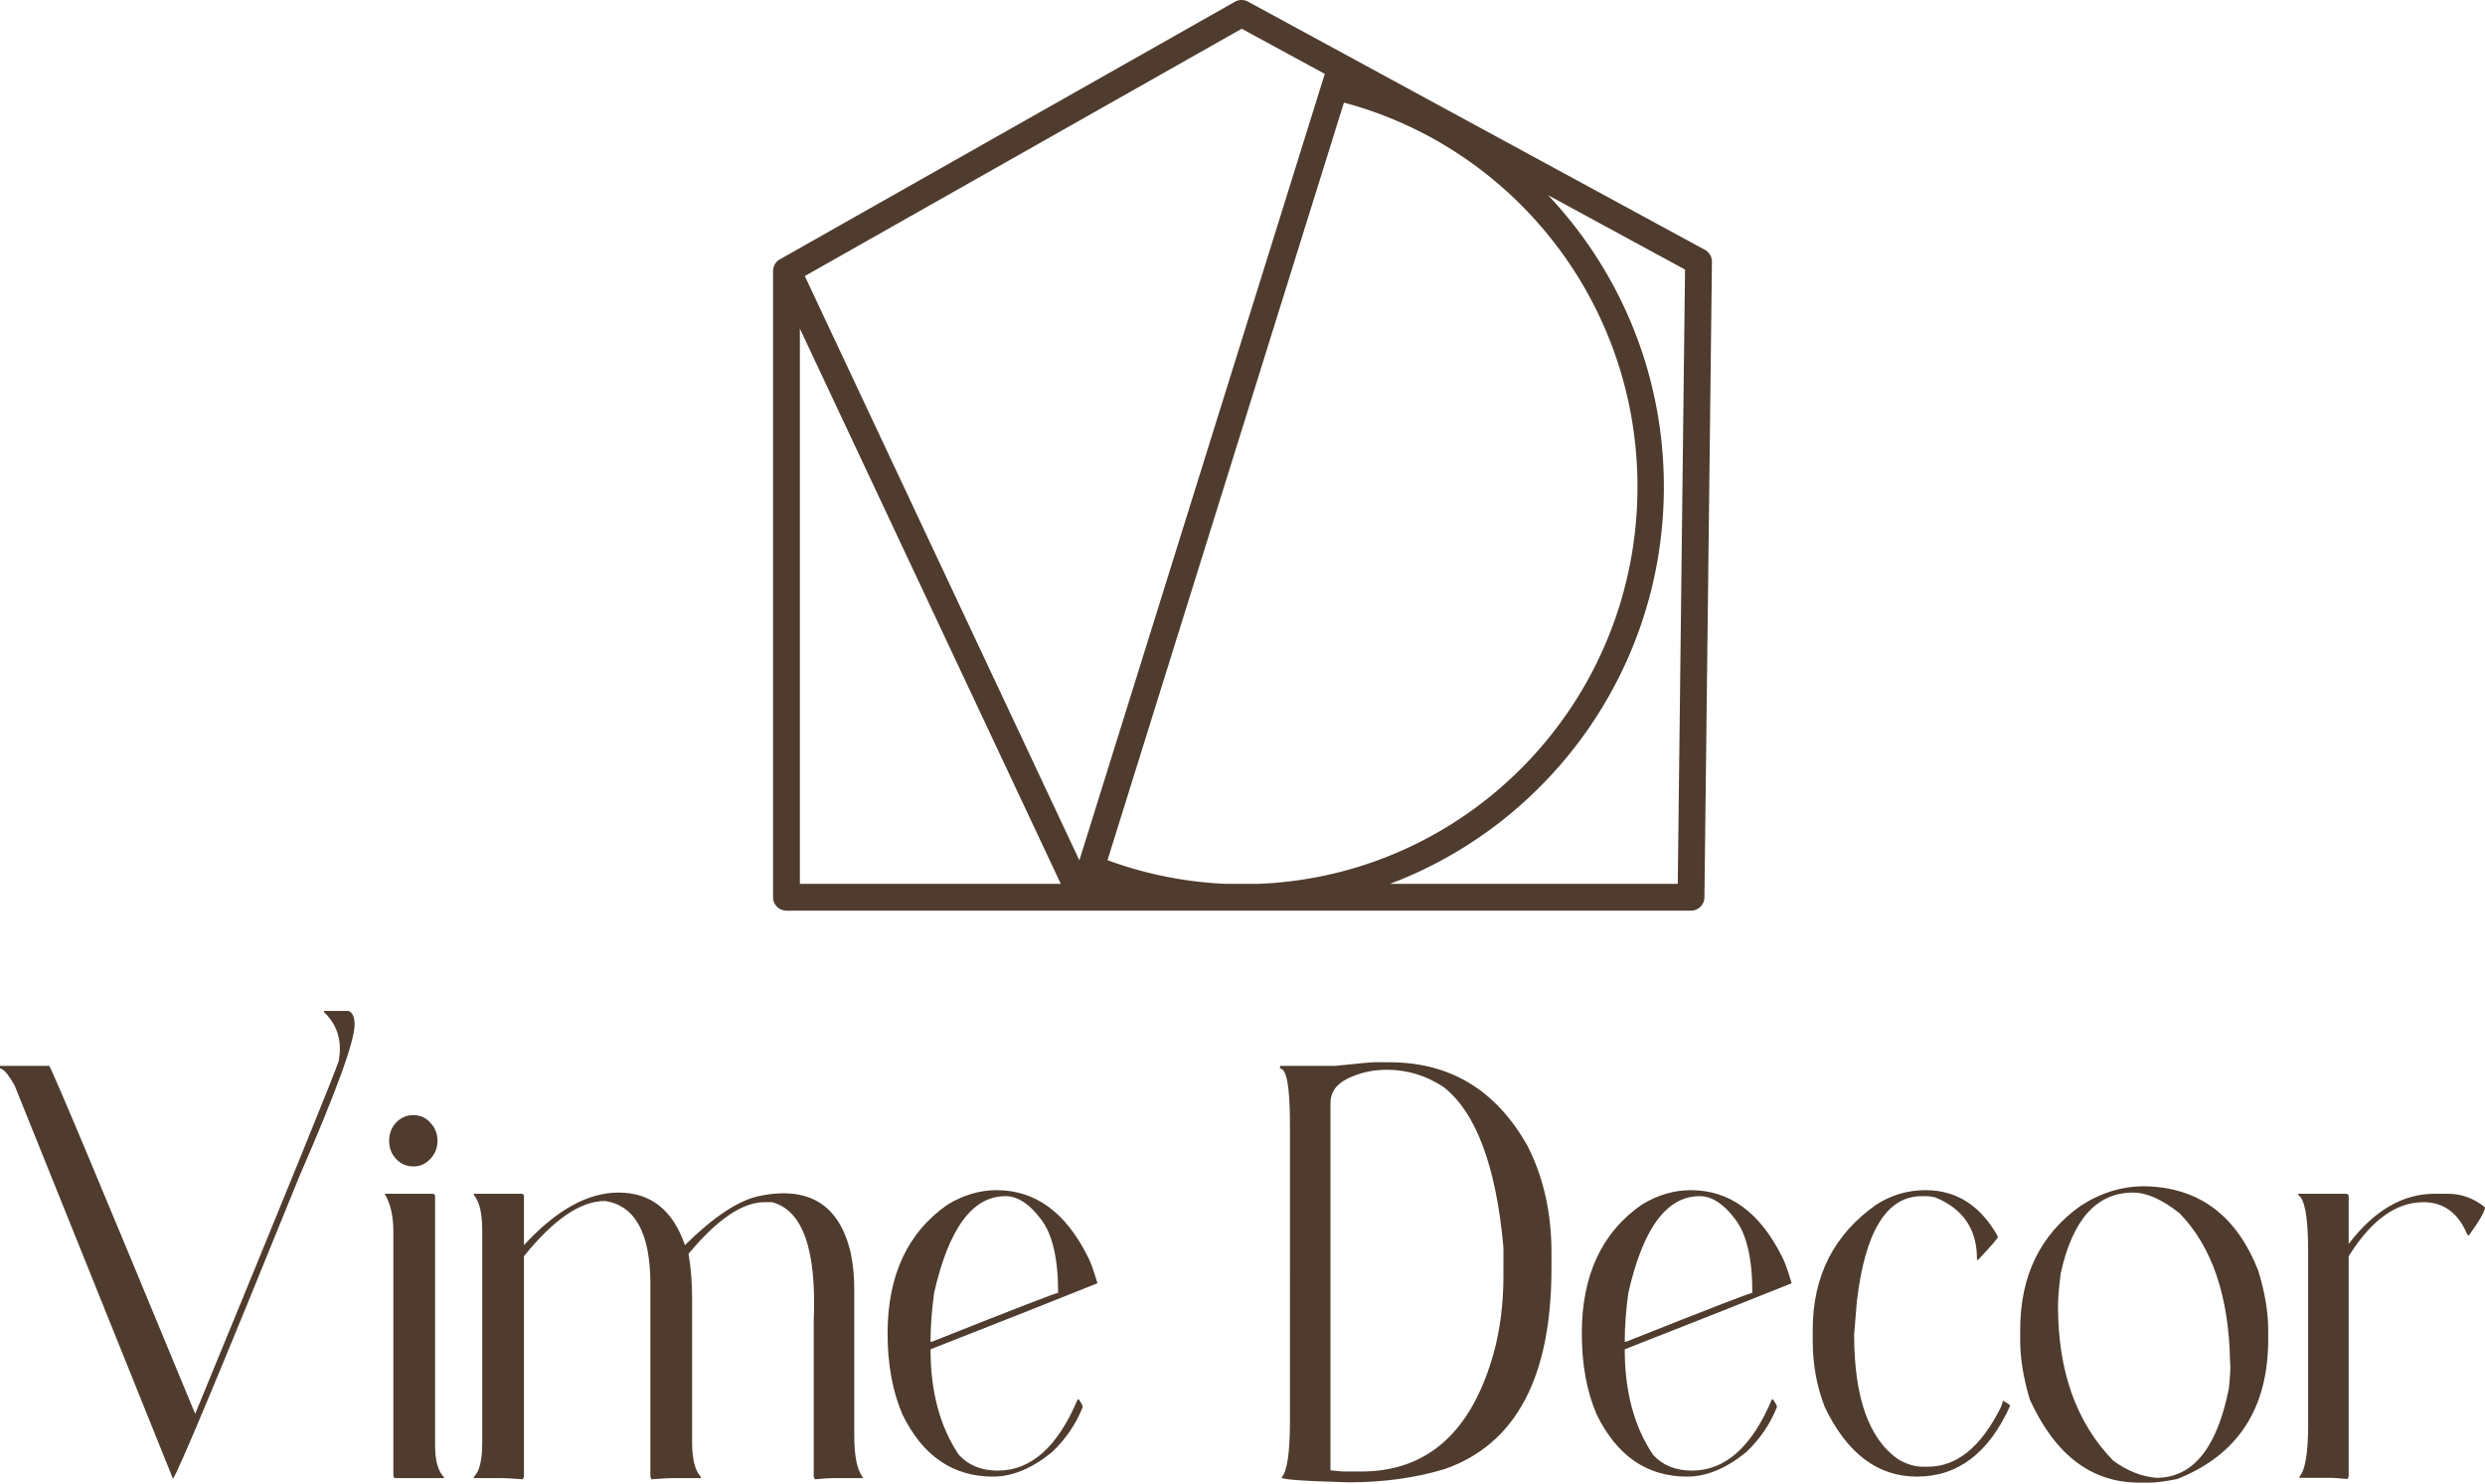 <svg width="1024.005" height="611.584" xmlns="http://www.w3.org/2000/svg"><path d="M133.507 416.582h10.146q2.474 1.114 2.474 5.568 0 10.394-22.766 62.609Q74.363 605.52 71.269 609.357L6.063 447.392q-3.96-7.053-6.063-7.053v-1.114h20.292q2.351 3.589 60.134 143.406 56.298-136.724 59.143-145.385.495-2.599.495-5.073 0-8.909-6.557-15.096zM158.5 491.935h19.798q.989.124.989.99v102.574q0 9.527 3.589 13.115v.495h-19.798q-.989 0-.989-.99V507.526q0-9.65-3.589-15.59zm11.879-11.26q-4.207 0-7.177-3.093-2.846-3.093-2.846-7.424 0-4.454 2.846-7.547 2.97-3.094 7.177-3.094 4.083 0 6.929 3.094 2.969 3.093 2.969 7.547 0 4.331-2.969 7.424-2.846 3.094-6.929 3.094zM254.888 491.44q19.92 0 27.344 21.653 17.57-17.322 30.315-20.168 30.933-6.558 37.985 23.262 1.485 6.929 1.485 15.095v60.134q0 12.991 3.465 17.198v.495h-12.126q-2.475 0-7.548.495l-.495-.99v-64.216q1.856-44.049-17.198-48.998h-3.094q-13.61 0-31.304 21.282 1.485 8.29 1.485 18.683v59.144q0 10.146 3.588 14.105v.495h-11.631q-2.722 0-8.661.495l-.495-.99v-79.807q-.124-31.056-18.683-33.902-15.096 0-33.408 22.766v90.943l-.495.99q-5.939-.495-8.537-.495h-11.631v-.495q3.464-3.217 3.464-14.105v-87.478q0-10.641-3.464-14.6v-.496h19.673q.99.124.99.99v20.168q19.921-21.653 38.976-21.653zM410.666 490.45q23.88 0 37.491 27.221 1.485 2.475 4.083 11.136-24.87 10.023-68.795 27.221 0 26.108 11.631 43.43 5.939 6.558 16.085 6.558 20.54 0 32.913-29.324h.495q1.608 2.35 1.608 3.093-4.207 10.64-12.744 18.683-12.373 10.023-24.252 10.023-24.87 0-37.367-25.737-6.063-14.229-6.063-33.284 0-35.882 24.747-53.08 9.775-5.94 20.168-5.94zm-27.221 62.485h.495q50.73-20.168 52.091-20.168 0-21.158-7.053-30.315-6.929-9.28-14.229-9.527h-.495q-20.292 0-29.324 39.842-1.485 10.764-1.485 20.168zM566.445 437.74h6.062q37.862 0 57.165 34.893 9.651 19.302 9.651 43.43v6.558q0 67.434-44.049 82.776-18.065 5.445-39.47 5.445-27.716-.743-27.716-1.98 3.464-3.712 3.464-23.138V462.982q0-22.643-4.083-22.643v-1.114h22.767q14.105-1.484 16.209-1.484zm-18.189 17.2v150.952l5.073.495h7.548q41.079 0 54.689-48.998 3.96-14.724 3.96-31.304V513.96q-4.578-50.358-24.747-66.072-10.764-7.053-23.261-7.053-8.785 0-16.086 3.588-7.3 3.465-7.176 10.517zM696.734 490.45q23.881 0 37.491 27.221 1.485 2.475 4.083 11.136-24.87 10.023-68.795 27.221 0 26.108 11.631 43.43 5.939 6.558 16.085 6.558 20.54 0 32.913-29.324h.495q1.608 2.35 1.608 3.093-4.207 10.64-12.744 18.683-12.373 10.023-24.251 10.023-24.871 0-37.368-25.737-6.062-14.229-6.062-33.284 0-35.882 24.746-53.08 9.775-5.94 20.168-5.94zm-27.221 62.485h.495q50.73-20.168 52.091-20.168 0-21.158-7.052-30.315-6.929-9.28-14.23-9.527h-.494q-20.292 0-29.325 39.842-1.485 10.764-1.485 20.168zM793.493 490.45q19.178 0 29.819 19.179 0 .866-8.166 9.527h-.495v-.495q0-18.188-17.199-25.241-1.98-.495-3.959-.495h-1.609q-21.653 0-26.726 43.43l-1.114 13.61q0 38.976 18.313 51.473 5.073 2.97 10.022 2.97h2.104q17.693 0 29.819-24.128.99-2.104.99-3.094 1.608.743 3.093 1.98-13.116 29.325-38.481 29.325-24.251 0-37.985-28.706-4.95-12.745-4.95-27.345v-4.454q0-33.16 26.232-51.597 9.28-5.939 20.292-5.939zM883.57 488.842q33.655.495 47.018 34.892 4.083 13.24 4.083 24.252v3.96q0 42.687-37.491 57.534-7.3 1.485-11.631 1.485h-4.083q-29.448 0-45.038-34.273-3.96-13.24-3.96-24.252v-4.454q0-33.284 24.747-50.978 12.497-8.166 26.355-8.166zm-35.512 49.493q0 40.212 22.767 63.598 8.661 6.31 17.818 7.053 22.519 0 29.819-36.873.866-8.042.495-11.012-.743-40.46-20.787-61.123-10.765-8.538-19.179-8.538-22.519 0-29.819 33.284-1.114 8.661-1.114 13.61zM947.044 491.935h19.797q.99.124.99.99v19.673q15.714-20.663 35.387-20.663h5.568q8.29 0 15.219 5.568 0 2.351-6.557 11.507h-.619q-5.568-13.61-18.189-13.61-16.951 0-30.809 22.271v90.82l-.495.99-6.063-.495h-13.734v-.495q3.588-3.836 3.588-21.653v-71.146q0-20.787-4.083-23.262z" style="font-weight:700;font-size:253.403px;font-family:FeedBack;-inkscape-font-specification:'FeedBack Bold';fill:#4f3c2e;stroke-width:1.204;stroke-linecap:square;paint-order:stroke fill markers"/><path style="color:#000;fill:#4f3c2e;stroke-linecap:round;stroke-linejoin:round;paint-order:stroke fill markers" d="M511.568 0a5.526 5.526 0 0 0-2.674.717L321.359 106.881a5.526 5.526 0 0 0-2.802 4.809v258.05a5.526 5.526 0 0 0 5.525 5.526h372.74a5.526 5.526 0 0 0 5.526-5.461l3.099-261.924a5.526 5.526 0 0 0-2.887-4.922L514.254.67a5.526 5.526 0 0 0-2.686-.67Zm.104 11.844 34.242 18.602L444.781 354.53 331.642 113.76Zm42.127 30.44c69.652 18.548 120.959 82.32 120.959 158.308 0 88.233-69.163 160.014-155.914 163.621h-13.889c-17.013-.738-33.318-4.143-48.578-9.744zm84.115 38.136 56.443 30.66-2.994 253.133h-118.56c65.883-24.816 112.832-88.746 112.832-163.621 0-46.551-18.156-88.858-47.721-120.172zm-308.307 54.994 107.514 228.8H329.607Z"/></svg>